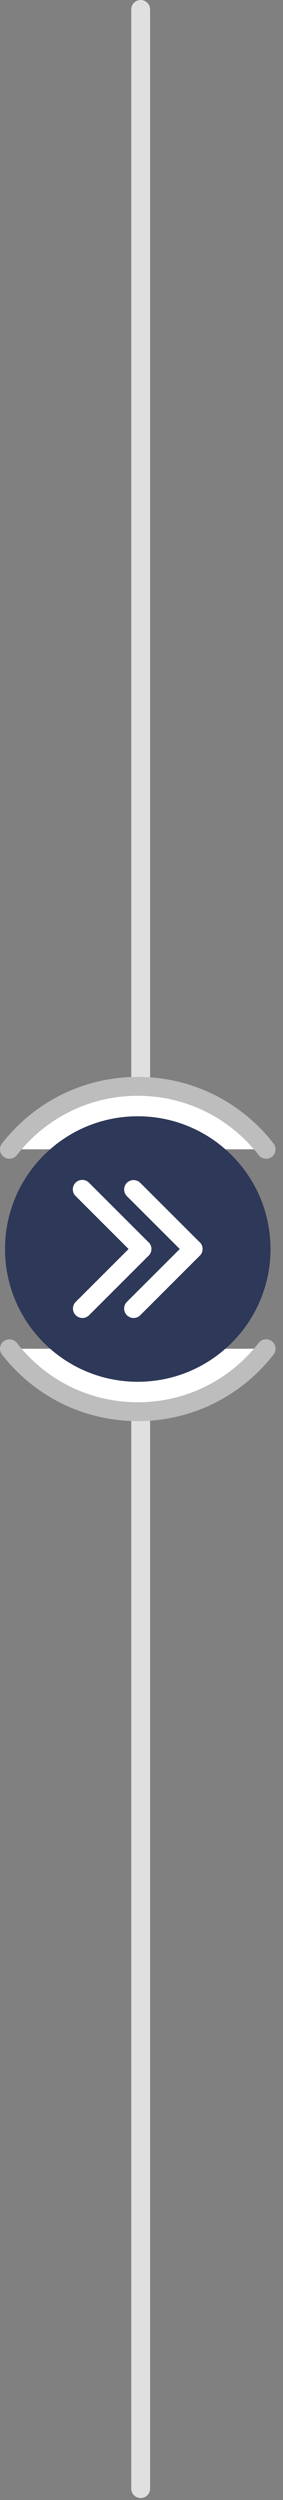 <svg width="36" height="318" fill="none" xmlns="http://www.w3.org/2000/svg"><rect width="100%" height="100%" fill="#808080" stroke="none"/><path d="M17.893 317.747a1.2 1.2 0 01-1.199-1.2V1.2a1.199 1.199 0 112.398 0v315.347a1.2 1.2 0 01-1.199 1.2z" fill="#E0E0E0"/><path d="M33.849 146.191c-3.786-4.867-9.682-8.008-16.324-8.008-6.643 0-12.54 3.141-16.326 8.008h32.65z" fill="#fff"/><path d="M33.85 147.391a1.2 1.2 0 01-.948-.464c-3.73-4.794-9.336-7.544-15.378-7.544s-11.646 2.75-15.377 7.544a1.2 1.2 0 01-1.895-1.474c4.19-5.382 10.485-8.472 17.273-8.472s13.082 3.09 17.272 8.472a1.2 1.2 0 01-.947 1.938z" fill="#BDBDBD"/><path d="M1.2 171.555c3.786 4.866 9.682 8.009 16.325 8.009 6.642 0 12.538-3.143 16.324-8.009H1.199z" fill="#fff"/><path d="M17.524 180.764c-6.788 0-13.082-3.088-17.271-8.472a1.2 1.2 0 011.894-1.474c3.73 4.796 9.336 7.546 15.378 7.546 6.04 0 11.645-2.75 15.377-7.546a1.2 1.2 0 011.895 1.474c-4.19 5.384-10.486 8.472-17.272 8.472z" fill="#BDBDBD"/><path d="M34.41 158.872c0 9.327-7.56 16.888-16.886 16.888-9.325 0-16.885-7.561-16.885-16.888 0-9.325 7.56-16.885 16.885-16.885 9.327 0 16.887 7.56 16.887 16.885z" fill="#2E3858"/><path d="M18.056 160.073c-.307 0-.614-.117-.848-.352l-7.57-7.57a1.2 1.2 0 111.695-1.698l7.57 7.571a1.199 1.199 0 01-.847 2.049z" fill="#fff"/><path d="M10.485 167.646a1.2 1.2 0 01-.848-2.051l7.57-7.571a1.2 1.2 0 111.696 1.698l-7.57 7.571a1.193 1.193 0 01-.848.353zm14.079-7.573a1.19 1.19 0 01-.848-.352l-7.572-7.57a1.2 1.2 0 111.697-1.698l7.571 7.571a1.199 1.199 0 01-.848 2.049z" fill="#fff"/><path d="M16.993 167.646a1.202 1.202 0 01-.85-2.051l7.573-7.571a1.2 1.2 0 111.696 1.698l-7.57 7.571a1.193 1.193 0 01-.849.353z" fill="#fff"/></svg>